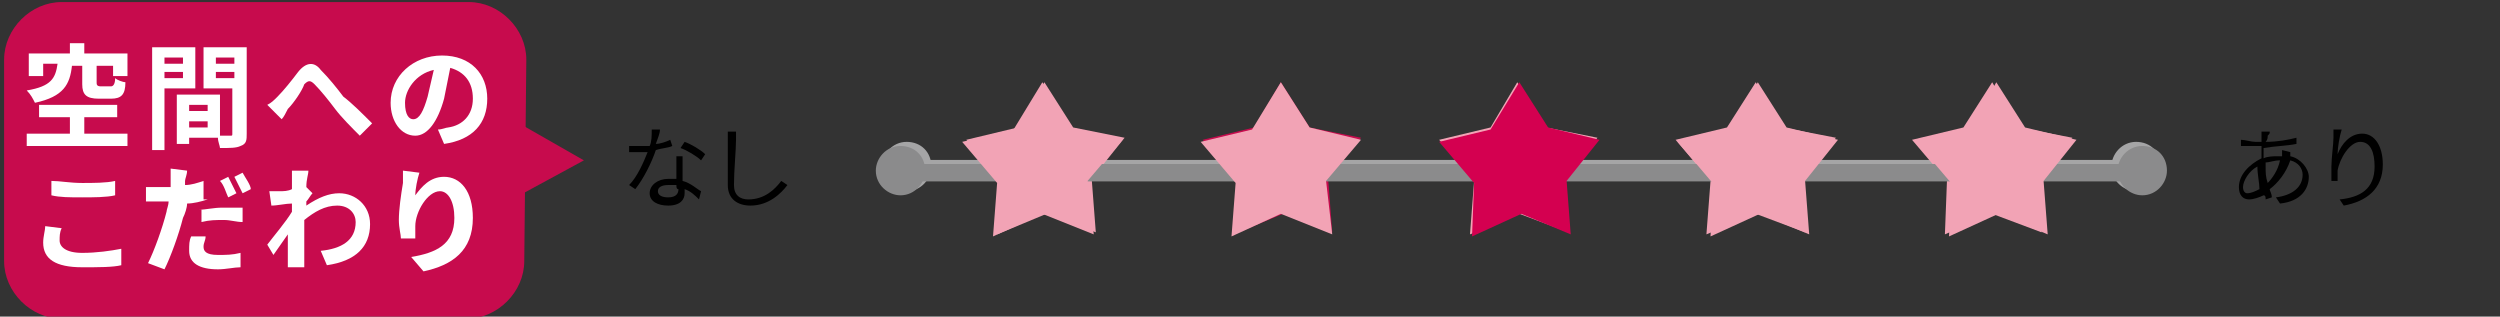 <?xml version="1.0" encoding="utf-8"?>
<!-- Generator: Adobe Illustrator 23.0.3, SVG Export Plug-In . SVG Version: 6.00 Build 0)  -->
<svg version="1.1" id="レイヤー_1" xmlns="http://www.w3.org/2000/svg" xmlns:xlink="http://www.w3.org/1999/xlink" x="0px"
	 y="0px" viewBox="0 0 121.6 15.4" style="enable-background:new 0 0 121.6 15.4;" xml:space="preserve">
<rect x="0" y="0" width="121.6" height="15.4" fill="#333333" stroke="none"/>
<style type="text/css">
	.st0{display:none;}
	.st1{display:inline;}
	.st2{fill:#040000;}
	.st3{fill:#A4A4A5;}
	.st4{fill:#E89FAF;}
	.st5{fill:#C5124C;}
	.st6{fill:#FFFFFF;}
	.st7{fill:none;stroke:#A5A5A6;stroke-width:0.842;stroke-linecap:round;stroke-linejoin:round;stroke-miterlimit:10;}
	.st8{fill:#F2A3B5;}
	.st9{fill:#C70B4D;}
	.st10{fill:#A5A5A6;}
	.st11{fill:none;stroke:#8B8B8C;stroke-width:0.849;stroke-linecap:round;stroke-linejoin:round;stroke-miterlimit:10;}
	.st12{fill:#8B8B8C;}
	.st13{fill:#D40050;}
</style>
<g class="st0">
	<g class="st1">
		<g>
			<path class="st2" d="M32.7,7.3h-1.9V7.1h0.8V6.8h-0.7V6.6h0.7V6.3h-0.7V6h0.7V5.6h0.3V6h0.8v0.2h-0.8v0.3h0.7v0.2h-0.7V7h0.8V7.3
				z M32.5,9.3c0,0.1,0,0.2-0.1,0.3c-0.1,0-0.3,0-0.5,0c0-0.1-0.1-0.2-0.1-0.3h0.4c0.1,0,0.1,0,0.1-0.1V8.9h-0.9v0.8H31V7.6h1.5V9.3
				z M31.3,7.8v0.3h0.9V7.8H31.3z M32.2,8.7V8.4h-0.9v0.3H32.2z M34.8,7.8h-0.3v0.9h-0.3V8.6h-0.5v0.7c0,0.2,0,0.3-0.2,0.3
				c-0.1,0-0.3,0.1-0.6,0.1c0-0.1-0.1-0.2-0.1-0.3c0.2,0,0.4,0,0.5,0s0.1,0,0.1-0.1V8.6h-0.6V8.3h0.6V7.8h-0.8V7.6h0.8V7.1h-0.6V6.9
				l0,0c-0.1-0.1-0.2-0.1-0.2-0.2c0.3-0.3,0.6-0.7,0.7-1.1l0.3,0.1c0,0.1-0.1,0.2-0.1,0.3H34l0,0l0.2,0.1c-0.1,0.2-0.3,0.4-0.4,0.6
				h0.6v0.7h0.3v0.4H34.8z M33.3,6.3c-0.1,0.2-0.2,0.4-0.3,0.5h0.6c0.1-0.1,0.2-0.3,0.3-0.5H33.3z M33.7,7.6h0.5V7.1h-0.5V7.6z
				 M34.2,7.8h-0.5v0.5h0.5V7.8z"/>
			<path class="st2" d="M36.9,5.9c0,0.1,0,0.2-0.1,0.3c0,0.1-0.1,0.4-0.1,0.6c0.2,0,0.4,0,0.5,0c0.4,0,0.7,0.2,0.7,0.7
				s-0.1,1.2-0.3,1.6c-0.1,0.3-0.4,0.4-0.6,0.4c-0.2,0-0.4,0-0.5-0.1V9c0.2,0.1,0.4,0.1,0.5,0.1c0.2,0,0.3,0,0.4-0.2
				c0.1-0.3,0.2-0.9,0.2-1.3c0-0.4-0.2-0.5-0.5-0.5c-0.1,0-0.3,0-0.5,0c-0.2,0.6-0.5,1.6-0.9,2.3l-0.4-0.1c0.4-0.6,0.8-1.6,0.9-2.2
				c-0.2,0-0.4,0-0.6,0.1c-0.1,0-0.3,0-0.4,0.1V6.9c0.1,0,0.3,0,0.4,0c0.1,0,0.4,0,0.7,0c0.1-0.3,0.1-0.7,0.1-0.9L36.9,5.9z
				 M38.4,6.4C38.7,6.8,39,7.6,39.2,8l-0.3,0.2c-0.1-0.4-0.5-1.2-0.8-1.6L38.4,6.4z"/>
		</g>
		<g>
			<path class="st2" d="M109.3,8.7c-0.1,0.4-0.3,0.7-0.5,0.9c-0.1,0-0.2-0.1-0.2-0.2c0.2-0.2,0.4-0.5,0.4-0.8L109.3,8.7z M110,8.6
				h-1.2V5.8h1.2V8.6z M109.7,6.1H109v0.6h0.7V6.1z M109.7,6.9H109v0.6h0.7V6.9z M109.7,7.7H109v0.6h0.7V7.7z M109.8,8.7
				c0.1,0.2,0.2,0.4,0.3,0.5l-0.3,0.1c-0.1-0.1-0.2-0.4-0.3-0.5L109.8,8.7z M112.6,8c-0.2,0.2-0.4,0.4-0.6,0.5
				c0.2,0.4,0.4,0.7,0.7,0.9c-0.1,0.1-0.2,0.2-0.2,0.3c-0.6-0.4-0.8-1.1-1-2h-0.3v1.5c0.2,0,0.4-0.1,0.6-0.1v0.3
				c-0.4,0.1-0.9,0.2-1.2,0.3l-0.1-0.3c0.1,0,0.2,0,0.4-0.1V7.7h-0.3c0,0.6-0.1,1.4-0.4,2c-0.1,0-0.2-0.1-0.2-0.2
				c0.4-0.7,0.4-1.6,0.4-2.3V5.9h2.2v0.3h-1.9v1.1v0.2h1.9v0.3h-0.8c0,0.2,0.1,0.4,0.1,0.6c0.2-0.1,0.4-0.3,0.5-0.5L112.6,8z
				 M110.8,6.9V6.6h1.6v0.3H110.8z"/>
			<path class="st2" d="M114,6.2c0,0.1,0.1,0.2,0.2,0.3c0.1,0.1,0.2,0.3,0.3,0.5c0.5-0.2,1.1-0.5,1.6-0.5c0.6,0,1,0.3,1,0.8
				s-0.3,0.9-1,0.9c-0.2,0-0.5-0.1-0.7-0.1V7.7c0.2,0.1,0.4,0.1,0.6,0.1c0.5,0,0.7-0.3,0.7-0.6c0-0.3-0.2-0.5-0.6-0.5
				s-0.9,0.2-1.4,0.4c0.1,0.1,0.1,0.2,0.2,0.4c0.2,0.5,0.5,1.4,0.7,1.8L115,9.5c-0.1-0.5-0.3-1.2-0.6-1.8c-0.1-0.1-0.1-0.2-0.2-0.4
				c-0.3,0.2-0.6,0.3-0.8,0.4l-0.2-0.4c0.1,0,0.3-0.1,0.4-0.1c0.1-0.1,0.3-0.1,0.5-0.2c-0.1-0.2-0.2-0.4-0.2-0.5
				c-0.1-0.1-0.1-0.2-0.2-0.3H114z M115.3,6.5c-0.2-0.2-0.4-0.4-0.6-0.5l0.3-0.2c0.1,0.1,0.4,0.3,0.6,0.5L115.3,6.5z"/>
			<path class="st2" d="M119.3,5.9c0,0.1,0,0.2-0.1,0.3c0,0.1-0.1,0.4-0.1,0.6c0.2,0,0.4,0,0.5,0c0.4,0,0.7,0.2,0.7,0.7
				s-0.1,1.2-0.3,1.6c-0.1,0.3-0.4,0.4-0.6,0.4s-0.4,0-0.5-0.1V9c0.2,0.1,0.4,0.1,0.5,0.1c0.2,0,0.3,0,0.4-0.2
				c0.1-0.3,0.2-0.9,0.2-1.3c0-0.4-0.2-0.5-0.5-0.5c-0.1,0-0.3,0-0.5,0c-0.2,0.6-0.5,1.6-0.9,2.3l-0.4-0.1c0.4-0.6,0.8-1.6,0.9-2.2
				c-0.2,0-0.4,0-0.6,0.1c-0.1,0-0.3,0-0.4,0.1V6.9c0.1,0,0.3,0,0.4,0s0.4,0,0.7,0c0.1-0.3,0.1-0.7,0.1-0.9L119.3,5.9z M120.8,6.4
				c0.3,0.4,0.6,1.2,0.8,1.6l-0.3,0.2c-0.1-0.4-0.5-1.2-0.8-1.6L120.8,6.4z"/>
		</g>
		<path class="st3" d="M104.4,8.5H44.3c-0.2,0-0.4-0.2-0.4-0.4s0.2-0.4,0.4-0.4h60.2c0.2,0,0.4,0.2,0.4,0.4
			C104.9,8.3,104.7,8.5,104.4,8.5z"/>
		<polygon class="st4" points="98.7,6.1 101.2,6.7 99.5,8.7 99.8,11.3 97.4,10.3 95,11.3 95.1,8.7 93.4,6.8 95.9,6.1 97.3,3.9 		"/>
		<polygon class="st5" points="87.1,6.1 89.6,6.7 88,8.7 88.2,11.3 85.8,10.3 83.4,11.3 83.5,8.7 81.8,6.8 84.4,6.1 85.7,3.9 		"/>
		<polygon class="st4" points="75.5,6.1 78.1,6.7 76.4,8.7 76.6,11.3 74.2,10.3 71.8,11.3 72,8.7 70.3,6.8 72.8,6.1 74.1,3.9 		"/>
		<polygon class="st4" points="63.9,6.1 66.5,6.7 64.8,8.7 65,11.3 62.6,10.3 60.2,11.3 60.4,8.7 58.7,6.8 61.2,6.1 62.5,3.9 		"/>
		<polygon class="st4" points="52.4,6.1 54.9,6.7 53.2,8.7 53.5,11.3 51,10.3 48.7,11.3 48.8,8.7 47.1,6.8 49.6,6.1 51,3.9 		"/>
		<g>
			<g>
				<path class="st5" d="M25.5,12.6c0,1.6-1.3,2.8-2.8,2.8H2.8c-1.6,0-2.8-1.3-2.8-2.8V2.8C0,1.3,1.3,0,2.8,0h19.9
					c1.6,0,2.8,1.3,2.8,2.8C25.5,2.8,25.5,12.6,25.5,12.6z"/>
			</g>
			<polygon class="st5" points="24.9,9.7 28.4,7.7 24.9,5.8 			"/>
		</g>
		<g>
			<path class="st6" d="M6.6,4.2c0.4-0.1,0.7-0.1,1-0.1c0.8,0,1.5,0.4,1.5,1.2c0,0.6-0.3,1.1-1.2,1.3C7.7,6.7,7.4,6.7,7.2,6.7L7,6
				c0.2,0,0.5,0,0.7,0c0.4-0.1,0.8-0.3,0.8-0.7c0-0.4-0.3-0.6-0.8-0.6c-0.3,0-0.7,0.1-1,0.1c0,0.4,0,0.9,0,1c0,0.7-0.2,0.9-0.6,0.9
				c-0.5,0-1.3-0.5-1.3-1s0.6-1,1.2-1.3C6,4.3,6,4.1,6,4V3.6c-0.1,0-0.2,0-0.3,0c-0.2,0-0.5,0-0.8,0V2.9c0.3,0,0.6,0,0.8,0
				C5.7,3,5.8,3,6,3c0-0.2,0-0.4,0-0.4c0-0.1,0-0.4,0-0.5h0.8c0,0.1,0,0.3,0,0.5c0,0.1,0,0.3,0,0.4c0.4,0,0.7-0.1,1-0.2v0.7
				c-0.3,0.1-0.7,0.1-1,0.2c0,0.2,0,0.3,0,0.5l0,0H6.6z M6,5.8c0-0.1,0-0.4,0-0.7C5.6,5.3,5.4,5.5,5.4,5.7C5.4,5.9,5.7,6,5.8,6
				C5.9,6,6,6,6,5.8z M8.2,2.6c0.4,0.2,1.1,0.6,1.3,0.8L9.2,4C9,3.7,8.3,3.3,7.9,3.2L8.2,2.6z"/>
			<path class="st6" d="M15.3,2.5v0.6h-4v0.8c0,0.9-0.1,2.3-0.6,3.1c-0.1-0.1-0.4-0.3-0.6-0.4c0.5-0.8,0.5-2,0.5-2.7V2.5h2V1.8h0.7
				v0.6L15.3,2.5L15.3,2.5z M13.5,3.7h1.7v0.6h-1.7v0.6h1.4V7h-0.7V6.8h-2V7h-0.6V4.9h1.2V3.2h0.7C13.5,3.2,13.5,3.7,13.5,3.7z
				 M14.3,5.5h-2v0.8h2V5.5z"/>
			<path class="st6" d="M18.5,6.1C18.7,6.1,18.9,6,19,6c0.7-0.2,1.2-0.7,1.2-1.5s-0.4-1.3-1.1-1.4c-0.1,0.5-0.2,1-0.3,1.5
				c-0.3,1.1-0.8,1.8-1.4,1.8s-1.1-0.7-1.1-1.6c0-1.3,1.1-2.3,2.5-2.3S21,3.4,21,4.6c0,1.1-0.7,2-2.1,2.2L18.5,6.1z M18.1,4.4
				c0.1-0.4,0.2-0.9,0.3-1.3c-0.9,0.2-1.4,1-1.4,1.6s0.2,0.8,0.4,0.8C17.6,5.5,17.9,5.2,18.1,4.4z"/>
			<path class="st6" d="M7.9,10.5c0.3,0.4,1,0.7,1.6,0.9c-0.1,0.1-0.3,0.4-0.4,0.5c-0.2-0.1-0.5-0.2-0.7-0.3
				c-0.1,0.7-0.2,1.1-0.3,1.2C8,13,7.8,13,7.7,13c-0.2,0-0.4,0-0.7,0c0-0.2-0.1-0.4-0.2-0.6c0.3,0,0.5,0,0.6,0s0.1,0,0.2-0.1
				s0.1-0.3,0.2-0.7h-1c-0.3,0.7-1,1.1-1.9,1.3c-0.1-0.1-0.2-0.4-0.4-0.5c0.7-0.1,1.3-0.3,1.6-0.8H5.4v-0.2
				c-0.2,0.1-0.4,0.2-0.7,0.3c-0.1-0.1-0.3-0.4-0.4-0.5c0.6-0.2,1.2-0.5,1.5-1l0.6,0.2c-0.2,0.2-0.4,0.5-0.6,0.7H8
				c-0.2-0.2-0.4-0.4-0.6-0.6L7.9,10.5z M5.1,9.9H4.5V8.8h2.1V8.6H4.9V8.1H9v0.5H7.2v0.2h2.1V10H8.7V9.2H7.2v1.3H6.6V9.2H5.1V9.9z
				 M5.2,10h1.2v0.4H5.2V10z M6.4,9.4v0.4H5.3V9.4H6.4z M8.6,9.4v0.4H7.4V9.4H8.6z M7.4,10h1.3v0.4H7.4V10z"/>
			<path class="st6" d="M15.2,8.1V13h-0.7v-0.2h-3.4V13h-0.7V8.1H15.2z M14.5,12.2V8.7h-3.4v3.5H14.5z M14.3,11h-0.6v1h-0.6v-1h-0.7
				c-0.1,0.4-0.3,0.8-0.7,1.1c-0.1-0.1-0.3-0.3-0.4-0.4c0.3-0.2,0.5-0.4,0.5-0.7h-0.5v-0.5H12c0-0.1,0-0.1,0-0.2V10h-0.6V9.5H12V8.9
				h0.6v0.6h0.6V8.9h0.6v0.6h0.6V10h-0.6v0.5h0.6V11H14.3z M13.2,10.5V10h-0.6v0.3c0,0.1,0,0.1,0,0.2H13.2z"/>
			<path class="st6" d="M20.4,10c0,1.3,0.1,2.4,0.4,2.4c0.1,0,0.1-0.3,0.1-0.7c0.1,0.1,0.3,0.3,0.4,0.4c0,0.7-0.2,1-0.6,1
				c-0.8,0-1-1.1-1-2.5h-3v-0.5l0,0c-0.1-0.1-0.4-0.3-0.6-0.4c0.5-0.4,1-1.1,1.2-1.9L18,8c0,0.1-0.1,0.3-0.1,0.4h3.3V9h-3.5
				c0,0.1-0.1,0.2-0.1,0.3h3.1v0.5h-3.2V9.3c-0.2,0.3-0.4,0.5-0.6,0.7H20.4z M19.3,10.8c-0.2,0.3-0.4,0.6-0.6,0.9
				c0.3,0.2,0.7,0.5,0.9,0.7l-0.5,0.5c-0.2-0.2-0.5-0.5-0.8-0.7c-0.4,0.4-0.9,0.7-1.4,1c-0.1-0.1-0.3-0.4-0.5-0.5
				c0.5-0.2,1-0.5,1.4-0.8c-0.3-0.2-0.6-0.4-0.9-0.6l0.5-0.4c0.3,0.1,0.6,0.3,0.9,0.5c0.2-0.2,0.4-0.5,0.5-0.7L19.3,10.8z"/>
		</g>
		<path class="st3" d="M45.4,8c0,0.6-0.5,1.2-1.2,1.2C43.6,9.2,43,8.6,43,8s0.5-1.2,1.2-1.2S45.4,7.4,45.4,8z"/>
		<path class="st3" d="M105.6,8c0,0.6-0.5,1.2-1.2,1.2c-0.6,0-1.2-0.5-1.2-1.2c0-0.6,0.5-1.2,1.2-1.2S105.6,7.4,105.6,8z"/>
	</g>
</g>
<line class="st7" x1="44.2" y1="8.2" x2="104" y2="8.2"/>
<polygon class="st8" points="98.2,6.2 100.8,6.7 99.1,8.7 99.3,11.3 96.9,10.4 94.6,11.4 94.7,8.8 93,6.8 95.5,6.2 96.9,4 "/>
<polygon class="st8" points="86.7,6.2 89.3,6.7 87.6,8.7 87.8,11.3 85.4,10.4 83,11.4 83.2,8.8 81.5,6.8 84,6.2 85.4,4 "/>
<polygon class="st8" points="75.2,6.2 77.7,6.7 76.1,8.7 76.3,11.3 73.9,10.4 71.5,11.4 71.7,8.8 70,6.8 72.5,6.2 73.8,4 "/>
<polygon class="st9" points="63.7,6.2 66.2,6.7 64.6,8.7 64.8,11.3 62.4,10.4 60,11.4 60.2,8.8 58.5,6.8 61,6.2 62.3,4 "/>
<polygon class="st8" points="52.2,6.2 54.7,6.7 53.1,8.7 53.3,11.3 50.9,10.4 48.5,11.4 48.7,8.8 47,6.8 49.5,6.2 50.8,4 "/>
<g>
	<g>
		<path class="st9" d="M25.5,12.7c0,1.5-1.3,2.8-2.8,2.8H3c-1.5,0-2.8-1.3-2.8-2.8V2.9c0-1.5,1.3-2.8,2.8-2.8h19.8
			c1.5,0,2.8,1.3,2.8,2.8L25.5,12.7L25.5,12.7z"/>
	</g>
	<polygon class="st9" points="24.9,9.7 28.4,7.8 24.9,5.8 	"/>
</g>
<path class="st10" d="M45.3,8.1c0,0.6-0.5,1.2-1.2,1.2c-0.6,0-1.2-0.5-1.2-1.2c0-0.6,0.5-1.2,1.2-1.2C44.8,6.9,45.3,7.4,45.3,8.1z"
	/>
<path class="st10" d="M105.1,8.1c0,0.6-0.5,1.2-1.2,1.2c-0.6,0-1.2-0.5-1.2-1.2c0-0.6,0.5-1.2,1.2-1.2
	C104.6,6.9,105.1,7.4,105.1,8.1z"/>
<g>
	<path d="M32.7,7.1c-0.2,0.1-0.5,0.1-0.8,0.2c-0.2,0.6-0.6,1.4-1,1.9L30.6,9c0.4-0.4,0.7-1.1,0.9-1.6c-0.1,0-0.3,0-0.4,0
		c-0.2,0-0.3,0-0.5,0l0-0.3c0.2,0,0.3,0,0.5,0c0.2,0,0.3,0,0.5,0c0.1-0.2,0.1-0.5,0.1-0.8l0.4,0c0,0.2-0.1,0.4-0.2,0.7
		c0.2,0,0.5-0.1,0.7-0.2L32.7,7.1z M33.2,7.6c0,0.2,0,0.3,0,0.5c0,0.2,0,0.4,0,0.7c0.4,0.1,0.7,0.4,0.9,0.5L34,9.7
		c-0.2-0.2-0.4-0.4-0.7-0.5c0,0.1,0,0.1,0,0.2c0,0.3-0.2,0.6-0.8,0.6c-0.5,0-0.9-0.2-0.9-0.6c0-0.4,0.4-0.7,0.9-0.7
		c0.1,0,0.3,0,0.4,0c0-0.4,0-0.8,0-1.1H33.2z M32.9,9C32.8,9,32.6,9,32.5,9c-0.3,0-0.5,0.1-0.5,0.3c0,0.2,0.2,0.3,0.5,0.3
		c0.4,0,0.5-0.2,0.5-0.4C32.9,9.2,32.9,9.1,32.9,9z M34.1,7.8c-0.2-0.2-0.7-0.5-1-0.6l0.2-0.3c0.3,0.1,0.8,0.4,1,0.6L34.1,7.8z"/>
	<path d="M35.8,6.4c0,0.1,0,0.3,0,0.4c0,0.5-0.1,1.5-0.1,2.2c0,0.5,0.3,0.7,0.7,0.7c0.8,0,1.3-0.5,1.6-0.9L38.3,9
		c-0.3,0.4-0.9,1-1.8,1c-0.6,0-1.1-0.3-1.1-1c0-0.7,0-1.8,0-2.2c0-0.2,0-0.3,0-0.4L35.8,6.4z"/>
</g>
<g>
	<path d="M111.4,7.6c0.5,0.1,0.9,0.6,0.9,1c0,0.6-0.4,1.2-1.4,1.3l-0.2-0.3c0.8-0.1,1.3-0.5,1.3-1.1c0-0.3-0.2-0.6-0.6-0.7
		c-0.2,0.6-0.6,1.1-1,1.4c0,0.1,0.1,0.2,0.1,0.4l-0.3,0.1c0-0.1,0-0.2-0.1-0.2c-0.2,0.1-0.5,0.2-0.7,0.2c-0.3,0-0.5-0.2-0.5-0.6
		c0-0.6,0.5-1.1,1.1-1.4c0-0.2,0-0.4,0-0.6c-0.1,0-0.2,0-0.3,0c-0.2,0-0.5,0-0.7,0l0-0.3c0.2,0,0.5,0.1,0.7,0.1c0.1,0,0.2,0,0.3,0
		c0-0.1,0-0.2,0-0.3c0-0.1,0-0.2,0-0.2l0.4,0c0,0.1,0,0.1-0.1,0.2c0,0.1,0,0.2-0.1,0.3c0.6,0,1.1-0.1,1.5-0.2l0,0.3
		c-0.5,0.1-1,0.1-1.6,0.2c0,0.2,0,0.4,0,0.5c0.2-0.1,0.5-0.1,0.7-0.1c0.1,0,0.1,0,0.2,0l0,0c0-0.1,0-0.2,0-0.3l0.4,0.1
		C111.4,7.4,111.4,7.5,111.4,7.6L111.4,7.6z M109.8,8.1c-0.4,0.2-0.7,0.7-0.7,1c0,0.2,0.1,0.3,0.2,0.3c0.2,0,0.4-0.1,0.6-0.2
		C109.9,8.9,109.8,8.5,109.8,8.1L109.8,8.1z M110.9,7.8c-0.3,0-0.5,0.1-0.7,0.1c0,0.1,0,0.1,0,0.2c0,0.3,0,0.5,0.1,0.8
		C110.5,8.7,110.8,8.3,110.9,7.8L110.9,7.8z"/>
	<path d="M113.9,6.3c-0.1,0.3-0.2,0.9-0.2,1.2c0.2-0.5,0.6-1,1.2-1c0.6,0,1,0.6,1,1.5c0,1.2-0.8,1.8-1.9,2l-0.2-0.3
		c1-0.1,1.7-0.5,1.7-1.6c0-0.7-0.2-1.2-0.7-1.2c-0.5,0-1,0.8-1.1,1.4c0,0.2,0,0.3,0,0.5l-0.3,0c0-0.2,0-0.4,0-0.7
		c0-0.4,0.1-1.1,0.1-1.4c0-0.1,0-0.3,0-0.4L113.9,6.3z"/>
</g>
<line class="st11" x1="43.9" y1="8.4" x2="104.3" y2="8.4"/>
<g>
	<path class="st6" d="M3.5,3.2C3.4,4.1,3.1,4.7,1.7,5C1.6,4.8,1.5,4.6,1.3,4.4c1.2-0.2,1.4-0.6,1.5-1.3H2.1v0.6H1.4V2.6h2V2.1h0.7
		v0.5h2.1v1.1H5.5V3.2H4.7V4c0,0.1,0,0.2,0.2,0.2h0.5c0.1,0,0.2-0.1,0.2-0.4C5.7,3.9,6,4,6.1,4C6.1,4.6,5.9,4.8,5.4,4.8H4.8
		C4.2,4.8,4,4.6,4,4.1V3.2H3.5z M6.2,6.5v0.6H1.3V6.5h2.1V5.7H1.9V5.1h3.8v0.6H4.1v0.8H6.2z"/>
	<path class="st6" d="M8,4.3v3H7.4v-5h2.1v2H8z M8,2.8v0.3h0.9V2.8H8z M8.9,3.8V3.5H8v0.3H8.9z M12,6.5C12,6.8,12,7,11.7,7.1
		c-0.2,0.1-0.5,0.1-1,0.1c0-0.1-0.1-0.3-0.1-0.5H9.2V7H8.6V4.6h2.1v2c0.2,0,0.4,0,0.5,0c0.1,0,0.1,0,0.1-0.1V4.3H9.9v-2H12V6.5z
		 M9.2,5.1v0.3h0.9V5.1H9.2z M10.1,6.3V5.9H9.2v0.3H10.1z M10.5,2.8v0.3h0.9V2.8H10.5z M11.4,3.8V3.5h-0.9v0.3H11.4z"/>
	<path class="st6" d="M13.5,4.7c0.3-0.3,0.7-0.8,1-1.2C14.9,3,15.3,3,15.6,3.4c0.4,0.4,0.8,0.9,1.1,1.3C17.1,5,17.6,5.5,18.1,6
		l-0.6,0.6c-0.4-0.4-0.9-0.9-1.2-1.3c-0.3-0.4-0.7-0.9-1-1.2c-0.2-0.2-0.3-0.2-0.5,0C14.7,4.4,14.3,5,14,5.3
		c-0.1,0.2-0.2,0.4-0.3,0.5L13,5.1C13.2,5,13.3,4.9,13.5,4.7z"/>
	<path class="st6" d="M21.3,6.3c0.2,0,0.4-0.1,0.5-0.1C22.5,6.1,23,5.6,23,4.8c0-0.8-0.4-1.3-1.1-1.5c-0.1,0.5-0.2,1-0.3,1.5
		c-0.3,1.1-0.8,1.8-1.4,1.8C19.5,6.6,19,5.9,19,5c0-1.3,1.1-2.3,2.5-2.3c1.4,0,2.2,0.9,2.2,2.1c0,1.2-0.7,2-2.1,2.2L21.3,6.3z
		 M20.8,4.7c0.1-0.4,0.2-0.9,0.3-1.3c-0.9,0.2-1.4,1-1.4,1.6c0,0.6,0.2,0.8,0.4,0.8C20.4,5.8,20.6,5.4,20.8,4.7z"/>
	<path class="st6" d="M3,11.1c-0.1,0.2-0.1,0.4-0.1,0.6c0,0.3,0.3,0.6,1.1,0.6c0.7,0,1.4-0.1,1.9-0.2l0,0.8C5.5,13,4.8,13,4,13
		c-1.3,0-1.9-0.4-1.9-1.2c0-0.3,0.1-0.6,0.1-0.8L3,11.1z M2.5,8.8c0.4,0,0.9,0.1,1.5,0.1c0.5,0,1.2,0,1.6-0.1v0.7
		C5.2,9.6,4.5,9.6,4,9.6c-0.6,0-1.1,0-1.5-0.1V8.8z"/>
	<path class="st6" d="M10.1,9.7C9.8,9.8,9.4,9.9,9.1,9.9c0,0.2-0.1,0.5-0.2,0.7c-0.2,0.8-0.6,1.9-0.9,2.5l-0.8-0.3
		c0.3-0.6,0.7-1.7,0.9-2.5c0-0.1,0.1-0.3,0.1-0.5c-0.1,0-0.2,0-0.4,0c-0.3,0-0.5,0-0.7,0l0-0.7c0.3,0,0.5,0,0.7,0c0.2,0,0.3,0,0.5,0
		c0-0.1,0-0.2,0-0.3c0-0.2,0-0.4,0-0.6l0.8,0.1c0,0.2-0.1,0.4-0.1,0.5l0,0.2c0.3,0,0.6-0.1,0.9-0.2V9.7z M10,11.5
		c0,0.2-0.1,0.3-0.1,0.5c0,0.2,0.1,0.4,0.7,0.4c0.4,0,0.7,0,1.1-0.1l0,0.7c-0.3,0-0.7,0.1-1.1,0.1c-0.9,0-1.4-0.3-1.4-0.9
		c0-0.3,0-0.5,0.1-0.7L10,11.5z M9.7,10.2c0.3,0,0.7-0.1,1.1-0.1c0.3,0,0.6,0,1,0l0,0.7c-0.3,0-0.6-0.1-0.9-0.1
		c-0.4,0-0.7,0-1.1,0.1V10.2z M11.1,9.6C11,9.4,10.9,9,10.7,8.8l0.4-0.2c0.1,0.2,0.3,0.6,0.4,0.8L11.1,9.6z M11.8,8.4
		c0.1,0.2,0.4,0.6,0.4,0.8l-0.4,0.2c-0.1-0.2-0.3-0.6-0.4-0.8L11.8,8.4z"/>
	<path class="st6" d="M15.2,9.4c-0.1,0.1-0.2,0.3-0.3,0.4c0,0.1,0,0.1,0,0.2c0.6-0.4,1.1-0.6,1.6-0.6c0.8,0,1.5,0.6,1.5,1.5
		c0,1.1-0.7,1.8-2.1,2l-0.3-0.7c1-0.1,1.7-0.5,1.7-1.4c0-0.4-0.3-0.8-0.9-0.8c-0.6,0-1.1,0.3-1.6,0.7c0,0.2,0,0.3,0,0.5
		c0,0.4,0,0.9,0,1.4c0,0.1,0,0.3,0,0.4h-0.8c0-0.1,0-0.3,0-0.4c0-0.4,0-0.7,0-1.2c-0.2,0.3-0.5,0.7-0.7,1L13,11.9
		c0.3-0.4,0.9-1.1,1.2-1.6l0-0.4c-0.3,0-0.7,0.1-1,0.1l-0.1-0.7c0.2,0,0.3,0,0.5,0c0.2,0,0.4,0,0.6-0.1c0-0.2,0-0.4,0-0.4
		c0-0.2,0-0.3,0-0.5l0.8,0c0,0.2-0.1,0.4-0.1,0.8L15.2,9.4z"/>
	<path class="st6" d="M20.4,8.4c-0.1,0.3-0.2,0.8-0.2,1.1c0.3-0.4,0.7-0.9,1.4-0.9c0.8,0,1.4,0.7,1.4,2c0,1.6-1,2.3-2.4,2.6L20,12.5
		c1.2-0.2,2.1-0.6,2.1-1.9c0-0.8-0.3-1.3-0.7-1.3c-0.6,0-1.2,1-1.2,1.7c0,0.1,0,0.3,0,0.6l-0.7,0c0-0.2-0.1-0.5-0.1-0.9
		c0-0.5,0.1-1.2,0.2-1.8c0-0.2,0-0.4,0-0.6L20.4,8.4z"/>
</g>
<path class="st12" d="M45,8.3c0,0.6-0.5,1.2-1.2,1.2c-0.6,0-1.2-0.5-1.2-1.2c0-0.6,0.5-1.2,1.2-1.2C44.5,7.1,45,7.6,45,8.3z"/>
<path class="st12" d="M105.4,8.3c0,0.6-0.5,1.2-1.2,1.2c-0.6,0-1.2-0.5-1.2-1.2c0-0.6,0.5-1.2,1.2-1.2
	C104.9,7.1,105.4,7.6,105.4,8.3z"/>
<polygon class="st8" points="98.5,6.2 101,6.8 99.4,8.8 99.6,11.4 97.2,10.4 94.8,11.5 94.9,8.9 93.2,6.9 95.8,6.3 97.1,4 "/>
<polygon class="st8" points="86.9,6.2 89.4,6.8 87.8,8.8 88,11.4 85.6,10.4 83.2,11.5 83.3,8.9 81.6,6.9 84.2,6.3 85.5,4 "/>
<polygon class="st13" points="75.3,6.2 77.8,6.8 76.2,8.8 76.4,11.4 74,10.4 71.6,11.5 71.7,8.9 70,6.9 72.5,6.3 73.9,4 "/>
<polygon class="st8" points="63.7,6.2 66.2,6.8 64.5,8.8 64.8,11.4 62.3,10.4 59.9,11.5 60.1,8.9 58.4,6.9 60.9,6.3 62.3,4 "/>
<polygon class="st8" points="52.1,6.2 54.6,6.8 52.9,8.8 53.2,11.4 50.7,10.4 48.3,11.5 48.5,8.9 46.8,6.9 49.3,6.3 50.7,4 "/>
</svg>
